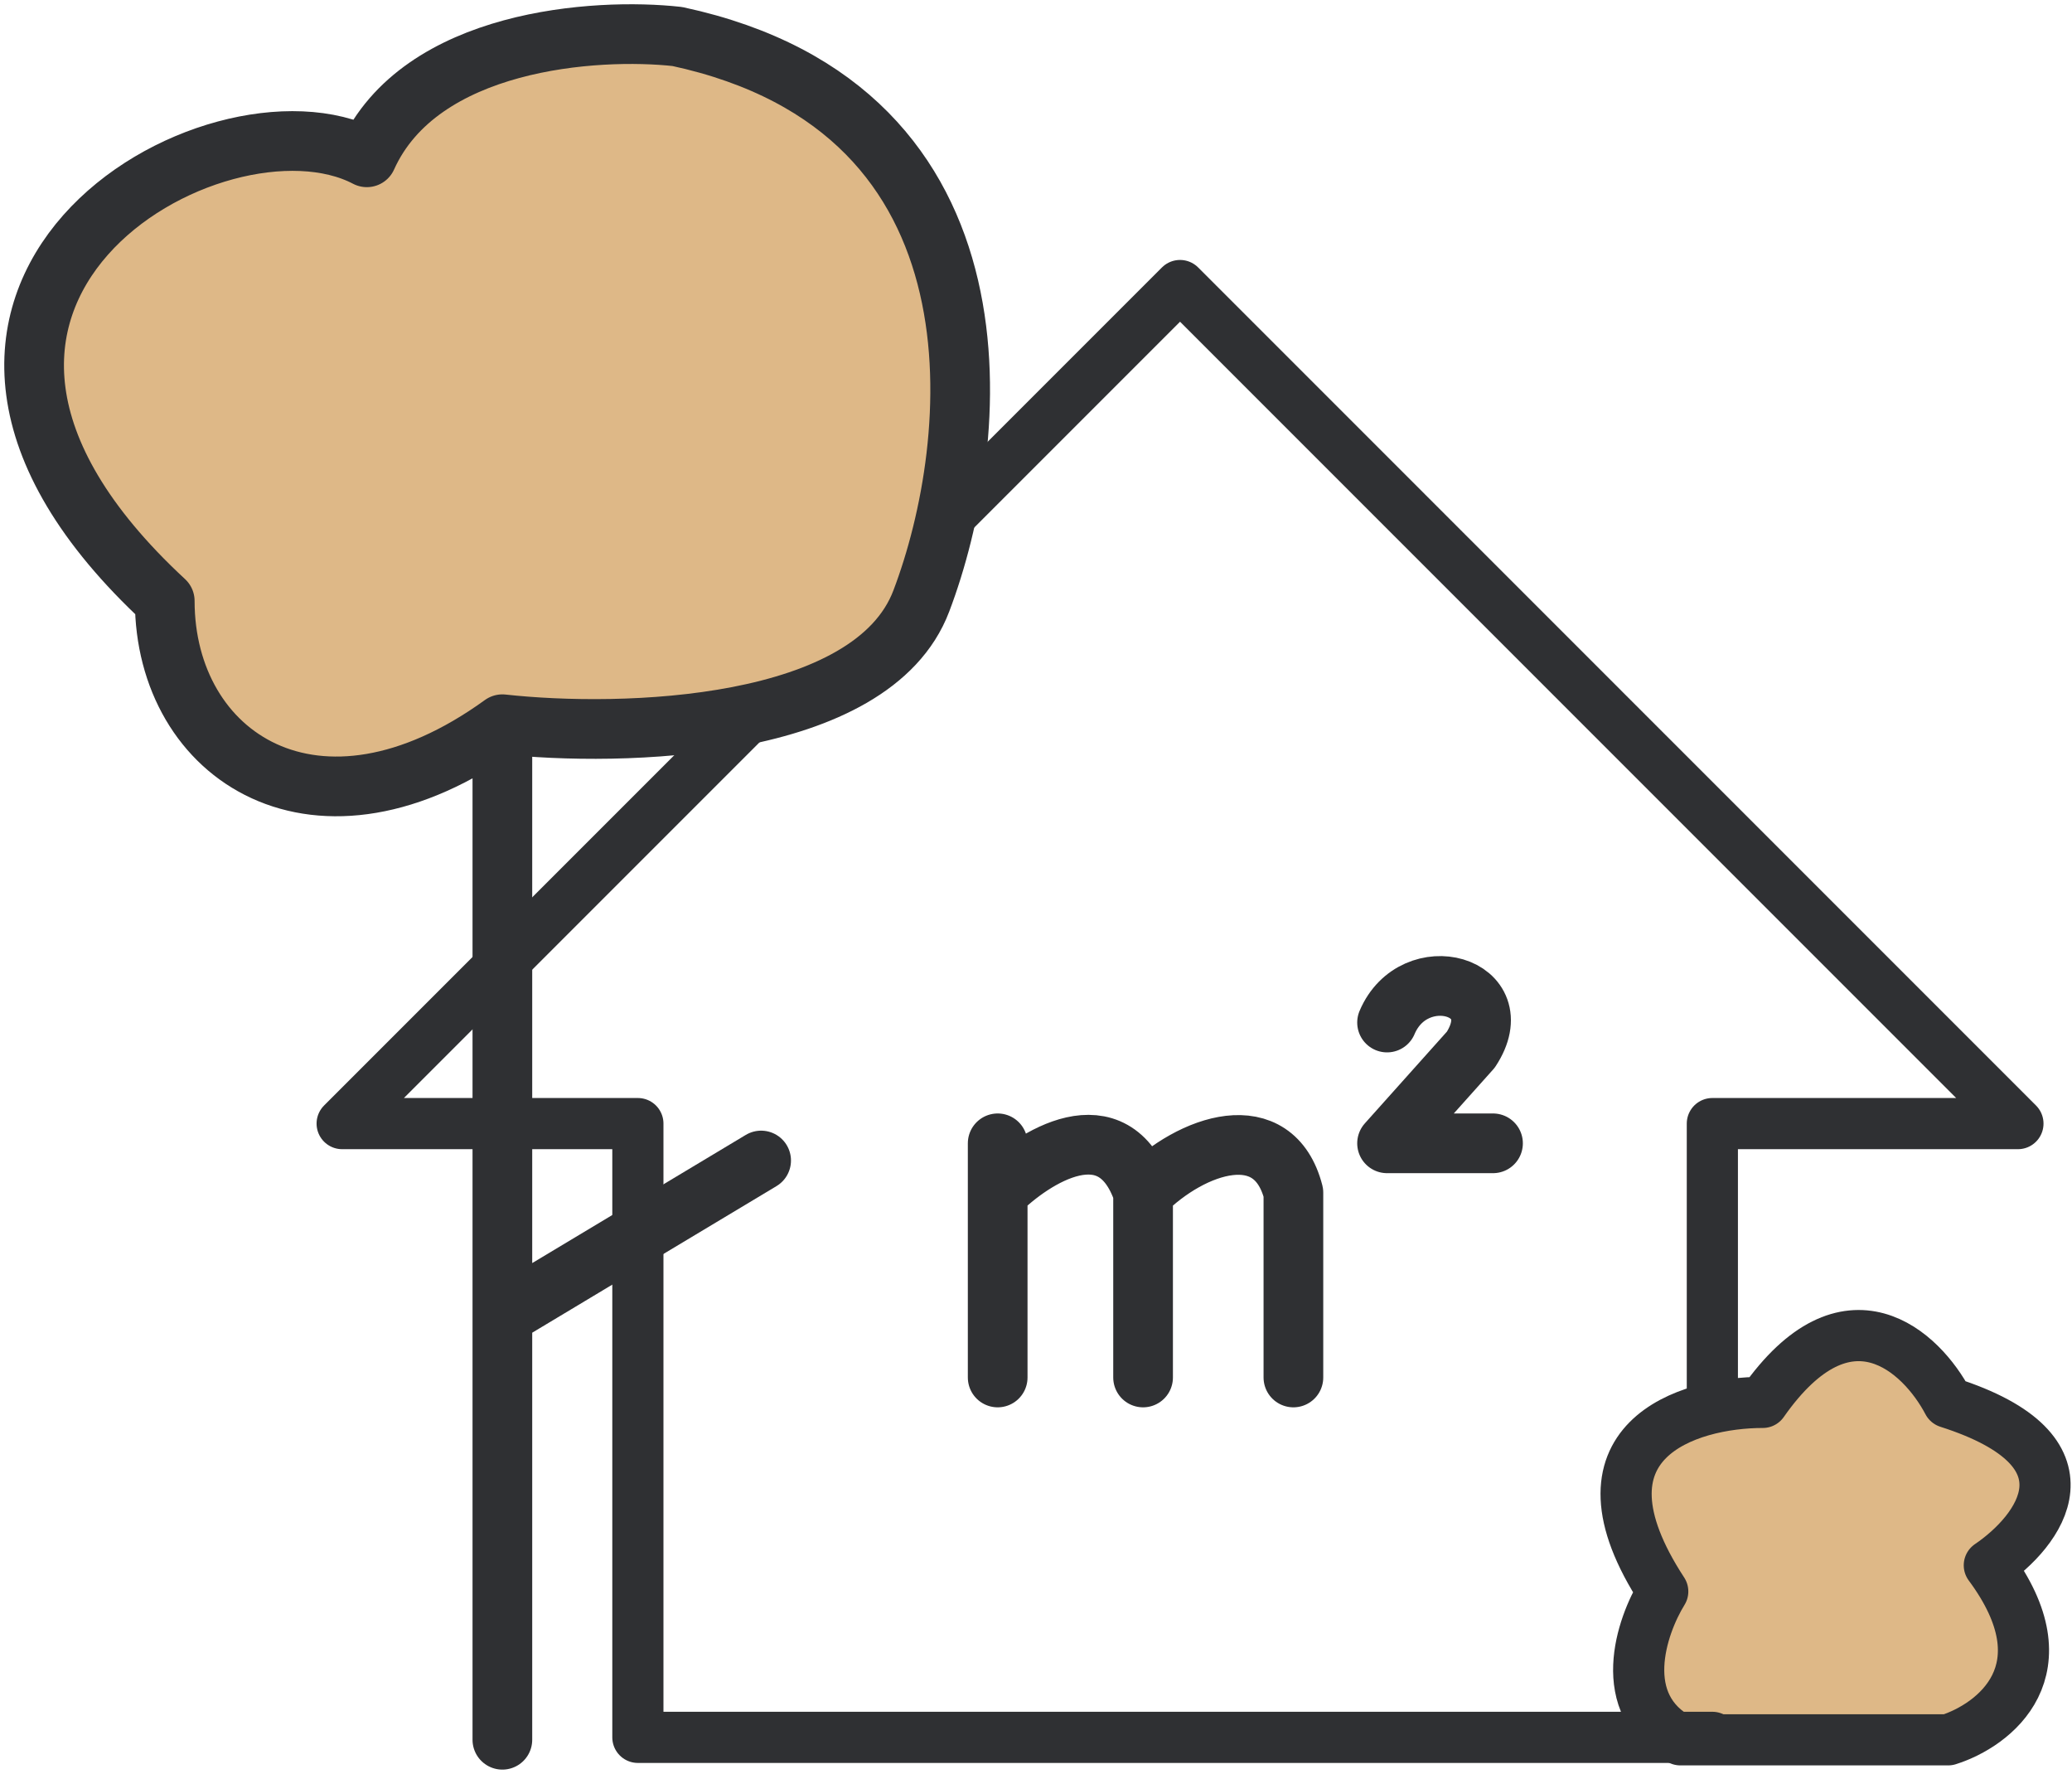<?xml version="1.0" encoding="UTF-8"?> <svg xmlns="http://www.w3.org/2000/svg" width="243" height="208" viewBox="0 0 243 208" fill="none"> <path d="M192.5 196L194.5 203L205.5 205H217.5H226.5L233 202L235.5 197C236.167 195 237.5 190.8 237.5 190C237.5 189.2 235.167 186.333 234 185L235.5 180L240.5 175L237.5 170.5L234 166.5L226.5 162.5L217.5 157.5L209 161.5L202.5 165.5L192 170V179.5L194.5 186L192.5 191V196Z" fill="#DEB887"></path> <path d="M22.5 84L38 91.5H47.5L62 84H79.5L97 80L107 71.5L111 53V34L105 19L89.5 7.5L70 4.5L50.5 10L42.5 19L35.5 16L22.5 19L10 26L4.5 40.5L10 59.5L19 71.5L22.5 84Z" fill="#DEB887"></path> <path d="M192.5 196L194.5 203L205.5 205H217.5H226.5L233 202L235.5 197C236.167 195 237.5 190.8 237.5 190C237.5 189.2 235.167 186.333 234 185L235.5 180L240.5 175L237.5 170.5L234 166.5L226.5 162.5L217.5 157.5L209 161.5L202.5 165.5L192 170V179.5L194.5 186L192.5 191V196Z" stroke="black"></path> <path d="M22.5 84L38 91.5H47.5L62 84H79.5L97 80L107 71.5L111 53V34L105 19L89.5 7.5L70 4.5L50.5 10L42.5 19L35.5 16L22.5 19L10 26L4.5 40.5L10 59.5L19 71.5L22.5 84Z" stroke="black"></path> <path d="M200.821 203.711H74.809V131.746H40.127L87.815 84.058M200.821 164.116V131.746H236.659L138.393 33.48L111.803 60.069" stroke="#2F3033" stroke-width="6" stroke-linecap="round" stroke-linejoin="round"></path> <path d="M228.472 204H197.073C189.344 199.907 192.473 190.698 195.003 186.605C183.41 168.869 197.993 164.435 206.735 164.435C216.672 150.247 225.367 158.524 228.472 164.435C246.415 170.165 239.169 179.556 233.303 183.536C242.412 195.814 233.878 202.295 228.472 204Z" stroke="#2F3033" stroke-width="6" stroke-linecap="round" stroke-linejoin="round"></path> <path d="M58.917 203.993V154.282M58.917 84.918C72.887 86.46 102.27 85.728 108.05 70.467C115.083 51.97 119.207 12.837 79.438 4.282C69.9 3.223 49.264 4.571 43.022 18.444C25.392 9.196 -19.406 34.629 19.322 70.467C19.322 88.675 37.183 100.641 58.917 84.918ZM58.917 84.918V154.282M58.917 154.282L89.264 136.074" stroke="#2F3033" stroke-width="7" stroke-linecap="round" stroke-linejoin="round"></path> <path d="M117.006 161.514V139.838M117.006 134.058V139.838M117.006 139.838C121.245 135.599 130.59 129.665 134.058 139.838M134.058 139.838V161.514M134.058 139.838C139.838 134.058 149.376 130.879 151.688 139.838V161.514M162.671 119.896C165.85 112.382 177.41 115.561 172.497 123.075L162.671 134.058H175.098" stroke="#2F3033" stroke-width="7" stroke-linecap="round" stroke-linejoin="round"></path> </svg> 
